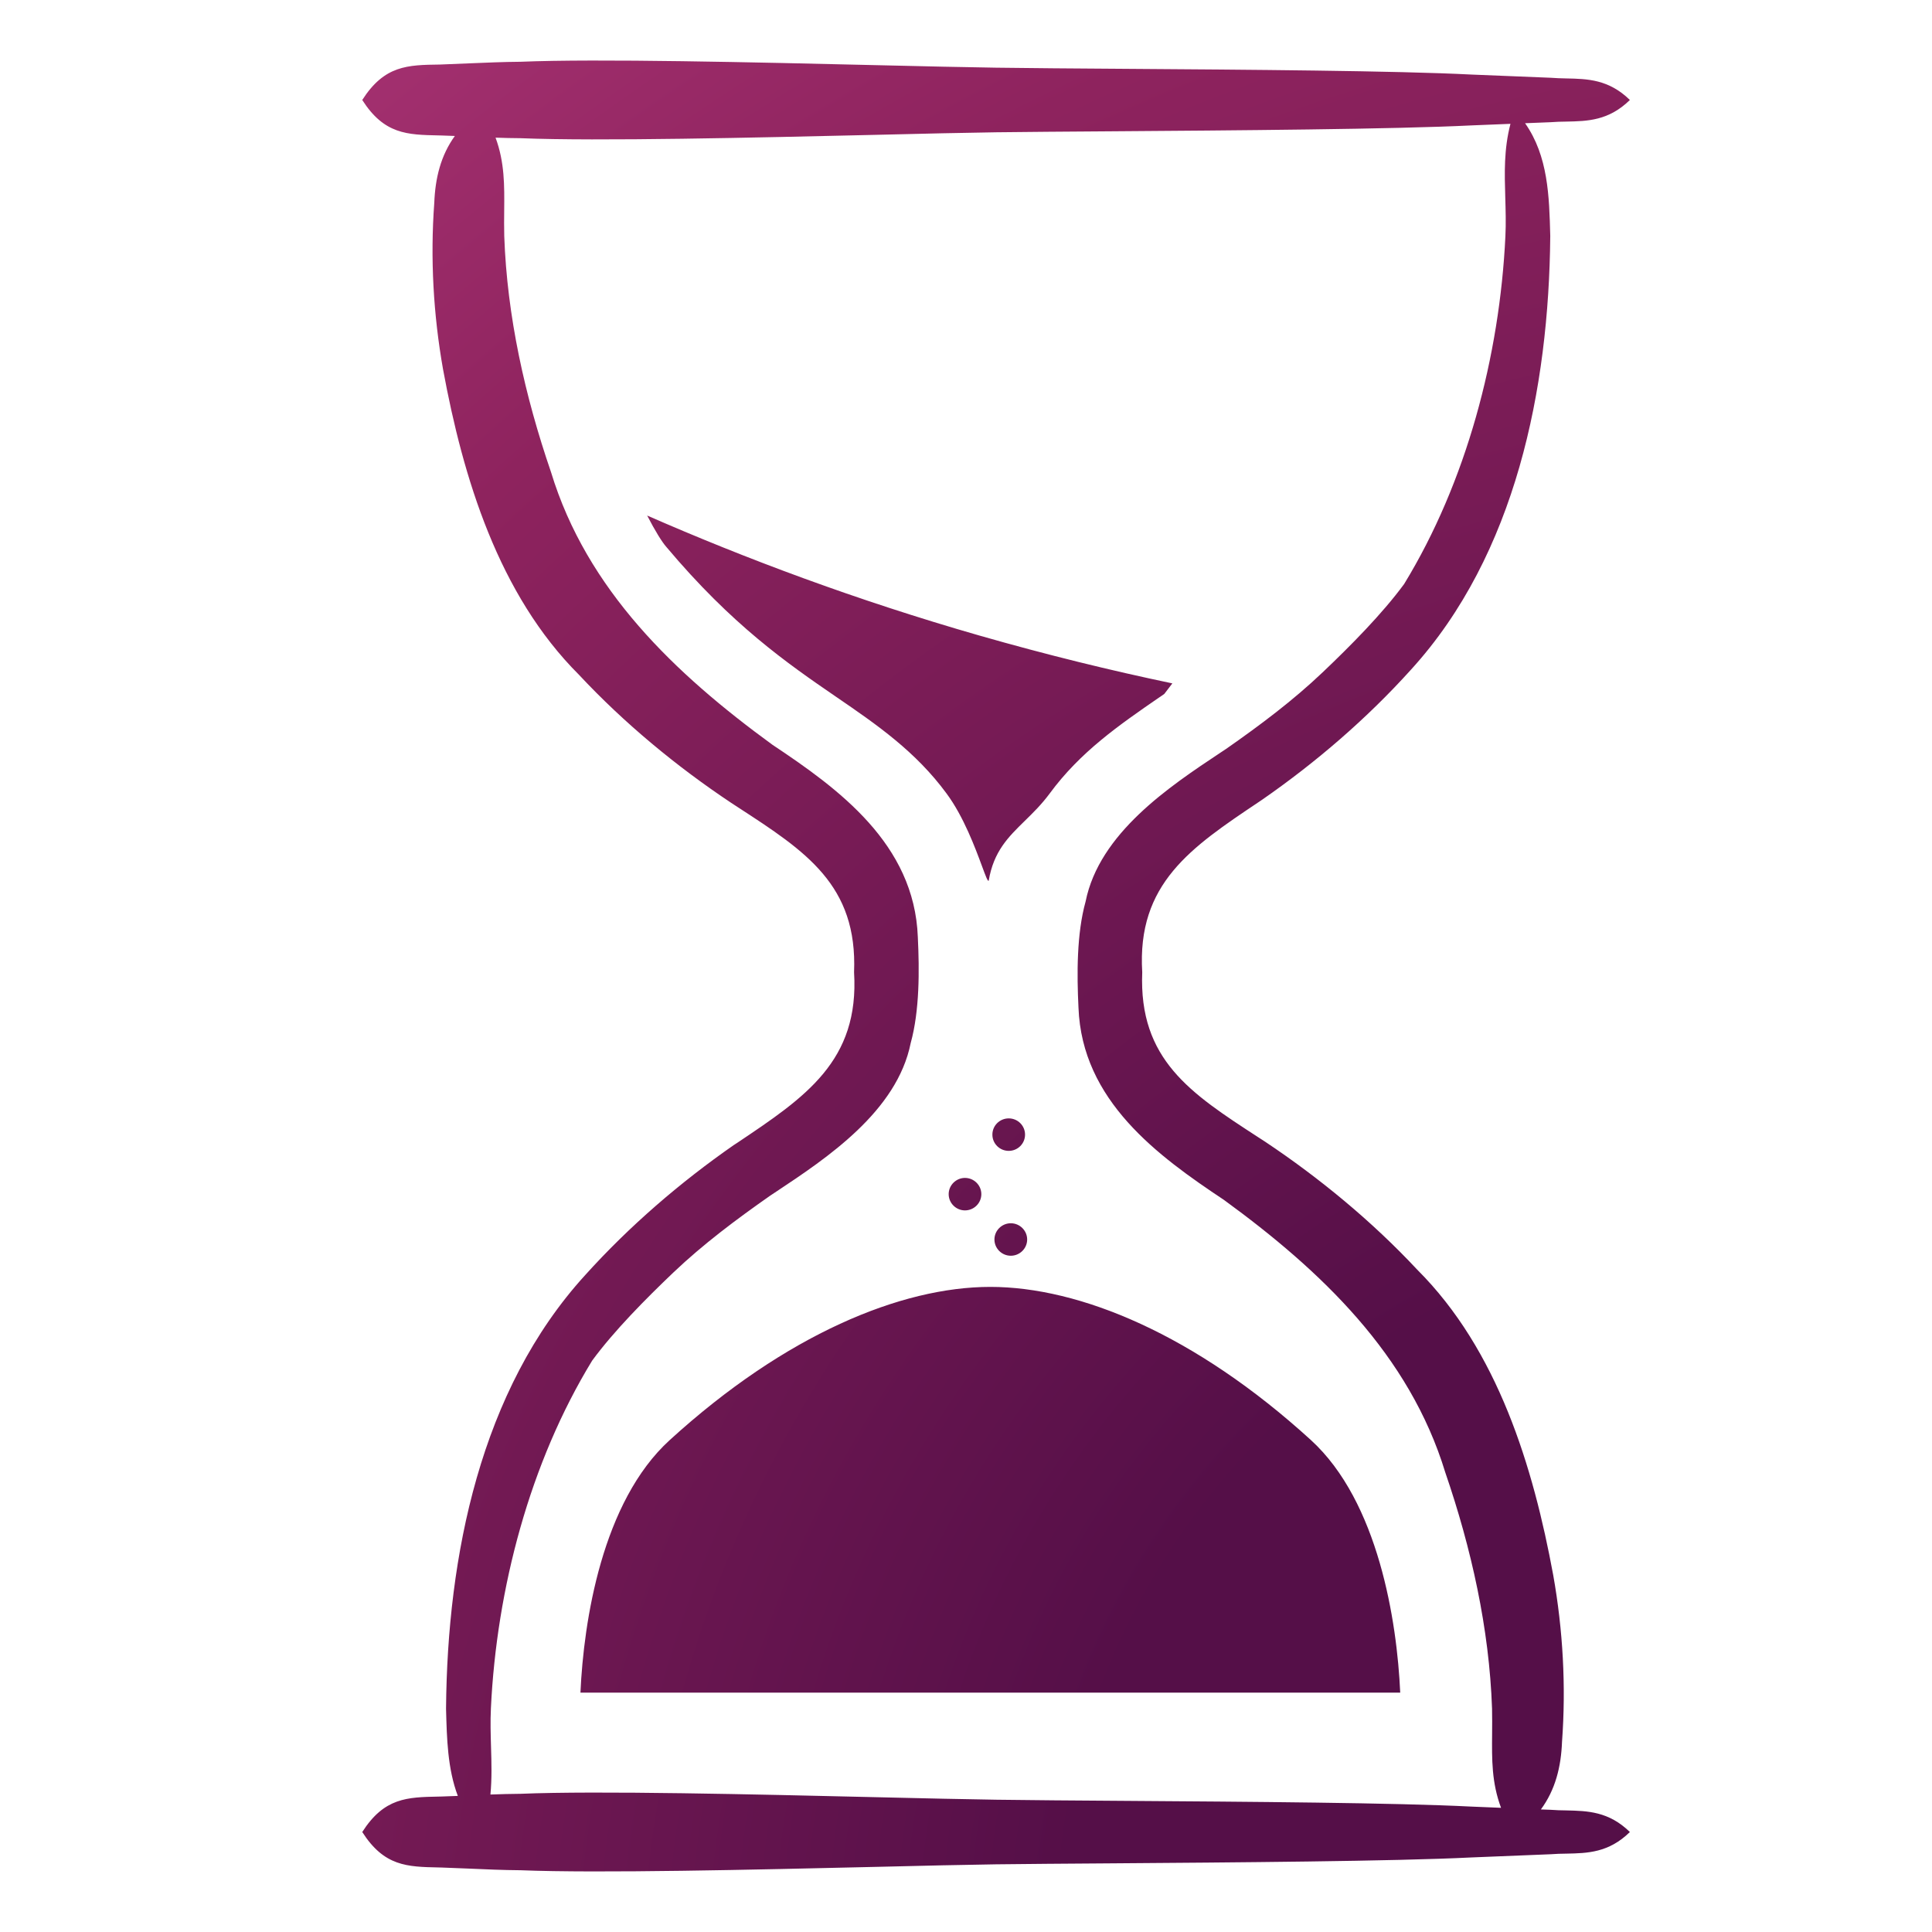 <svg width="32" height="32" viewBox="0 0 32 32" fill="none" xmlns="http://www.w3.org/2000/svg">
<path fill-rule="evenodd" clip-rule="evenodd" d="M6 1.656C6.368 1.081 6.75 1.076 7.286 1.069L7.311 1.068C7.458 1.063 7.605 1.057 7.752 1.05C8.043 1.038 8.334 1.025 8.623 1.023C9.893 0.97 12.513 1.032 14.548 1.08C15.316 1.098 16.001 1.114 16.498 1.121C17.039 1.129 17.796 1.134 18.639 1.14C20.639 1.154 23.126 1.171 24.374 1.235L25.685 1.288C25.77 1.295 25.856 1.297 25.942 1.299C26.294 1.306 26.646 1.314 26.996 1.656C26.645 2 26.293 2.007 25.943 2.014C25.857 2.015 25.771 2.017 25.685 2.024L25.26 2.041C25.643 2.585 25.66 3.254 25.677 3.901L25.677 3.92C25.654 6.427 25.109 9.184 23.371 11.091C22.643 11.899 21.797 12.627 20.912 13.241L20.853 13.281C19.726 14.036 18.829 14.636 18.919 16.104C18.86 17.55 19.721 18.109 20.832 18.831L20.954 18.91C21.854 19.51 22.727 20.23 23.474 21.03C24.808 22.361 25.395 24.292 25.727 26.093C25.887 26.995 25.94 27.928 25.872 28.85C25.856 29.265 25.762 29.644 25.522 29.97L25.685 29.976C25.77 29.983 25.856 29.985 25.942 29.986C26.294 29.994 26.646 30.002 26.996 30.344C26.645 30.688 26.293 30.695 25.943 30.702C25.857 30.703 25.771 30.705 25.685 30.712L24.374 30.765C23.095 30.829 20.426 30.848 18.38 30.863C17.639 30.868 16.98 30.873 16.498 30.879C15.991 30.886 15.298 30.902 14.522 30.921C12.496 30.968 9.91 31.029 8.623 30.977C8.329 30.975 8.035 30.962 7.743 30.949C7.599 30.943 7.455 30.937 7.311 30.932C7.297 30.931 7.283 30.931 7.269 30.931C6.742 30.92 6.364 30.913 6 30.344C6.364 29.775 6.742 29.767 7.269 29.757C7.283 29.757 7.297 29.756 7.311 29.756C7.402 29.753 7.493 29.749 7.583 29.746C7.413 29.296 7.401 28.795 7.388 28.307L7.388 28.289C7.41 25.782 7.952 23.025 9.694 21.118C10.422 20.31 11.268 19.582 12.152 18.967L12.212 18.928C13.339 18.173 14.236 17.573 14.146 16.104C14.205 14.659 13.344 14.1 12.232 13.377L12.111 13.298C11.211 12.699 10.338 11.978 9.591 11.178C8.257 9.847 7.67 7.917 7.338 6.116C7.178 5.213 7.125 4.28 7.193 3.359C7.209 2.95 7.3 2.575 7.534 2.252C7.459 2.249 7.385 2.246 7.311 2.244L7.269 2.243C6.742 2.232 6.364 2.225 6 1.656ZM8.123 29.723C8.29 29.717 8.456 29.712 8.623 29.711C9.893 29.658 12.513 29.72 14.548 29.768C15.316 29.786 16.001 29.802 16.498 29.809C17.039 29.817 17.796 29.822 18.639 29.828C20.64 29.842 23.126 29.859 24.374 29.923L24.862 29.943C24.706 29.526 24.71 29.144 24.714 28.719V28.719V28.719V28.719V28.719V28.718V28.718C24.715 28.584 24.716 28.445 24.713 28.3C24.667 26.973 24.37 25.645 23.939 24.39C23.344 22.437 21.884 21.049 20.272 19.874C19.178 19.146 17.92 18.232 17.863 16.688C17.836 16.138 17.832 15.467 17.981 14.932C18.208 13.799 19.371 13.027 20.209 12.47L20.31 12.403C20.874 12.009 21.416 11.603 21.907 11.136C22.369 10.697 22.895 10.166 23.257 9.673C24.29 7.981 24.839 5.896 24.934 3.916C24.945 3.694 24.938 3.48 24.932 3.27V3.27C24.92 2.865 24.908 2.473 25.018 2.051L24.374 2.077C23.095 2.141 20.426 2.16 18.38 2.175H18.38C17.639 2.18 16.98 2.185 16.498 2.191C15.991 2.198 15.297 2.214 14.522 2.233C12.496 2.28 9.91 2.341 8.623 2.289C8.484 2.288 8.346 2.285 8.208 2.28C8.359 2.691 8.355 3.069 8.351 3.49V3.49V3.49V3.49V3.49V3.49V3.49V3.49C8.35 3.624 8.348 3.763 8.352 3.909C8.398 5.236 8.695 6.563 9.126 7.818C9.72 9.771 11.18 11.159 12.793 12.335C13.887 13.063 15.145 13.977 15.202 15.52C15.229 16.07 15.232 16.741 15.084 17.276C14.857 18.409 13.694 19.182 12.856 19.738L12.755 19.805C12.191 20.2 11.649 20.606 11.158 21.072C10.696 21.512 10.17 22.043 9.808 22.536C8.775 24.227 8.226 26.313 8.131 28.292C8.12 28.515 8.127 28.728 8.133 28.938C8.141 29.201 8.148 29.459 8.123 29.723ZM19.211 11.544L19.211 11.544L19.22 11.539L19.285 11.493L19.418 11.319C18.4 11.106 17.333 10.845 16.22 10.526C14.173 9.938 12.339 9.248 10.719 8.539C10.853 8.797 10.963 8.975 11.036 9.058C12.122 10.351 13.037 10.985 13.845 11.539C14.527 12.005 15.168 12.449 15.678 13.143C15.961 13.525 16.153 14.044 16.265 14.346C16.325 14.508 16.361 14.607 16.376 14.587C16.458 14.101 16.7 13.864 16.973 13.597L16.973 13.597C17.109 13.464 17.252 13.324 17.386 13.143C17.895 12.451 18.532 12.012 19.211 11.544ZM9.614 28.035C9.667 26.851 9.972 24.872 11.093 23.852C13.014 22.1 14.928 21.315 16.403 21.315C17.878 21.315 19.792 22.1 21.713 23.852C22.83 24.872 23.139 26.851 23.192 28.035H9.614ZM16.708 19.062C16.857 19.062 16.978 18.942 16.978 18.793C16.978 18.644 16.857 18.524 16.708 18.524C16.558 18.524 16.437 18.644 16.437 18.793C16.437 18.942 16.558 19.062 16.708 19.062ZM15.983 19.51C16.132 19.51 16.254 19.631 16.254 19.779C16.254 19.927 16.132 20.048 15.983 20.048C15.835 20.048 15.713 19.927 15.713 19.779C15.713 19.631 15.835 19.51 15.983 19.51ZM16.471 20.53C16.471 20.678 16.593 20.799 16.742 20.799C16.891 20.799 17.013 20.678 17.013 20.53C17.013 20.382 16.891 20.261 16.742 20.261C16.593 20.261 16.471 20.382 16.471 20.53Z" fill="url(#paint0_radial_2415_30894)"/>
<defs>
<radialGradient id="paint0_radial_2415_30894" cx="0" cy="0" r="1" gradientUnits="userSpaceOnUse" gradientTransform="translate(26.784 30.343) rotate(-143.288) scale(41.319 48.094)">
<stop offset="0.21" stop-color="#550F48"/>
<stop offset="0.693" stop-color="#8E235E"/>
<stop offset="1" stop-color="#B63C7F"/>
</radialGradient>
</defs>
</svg>
